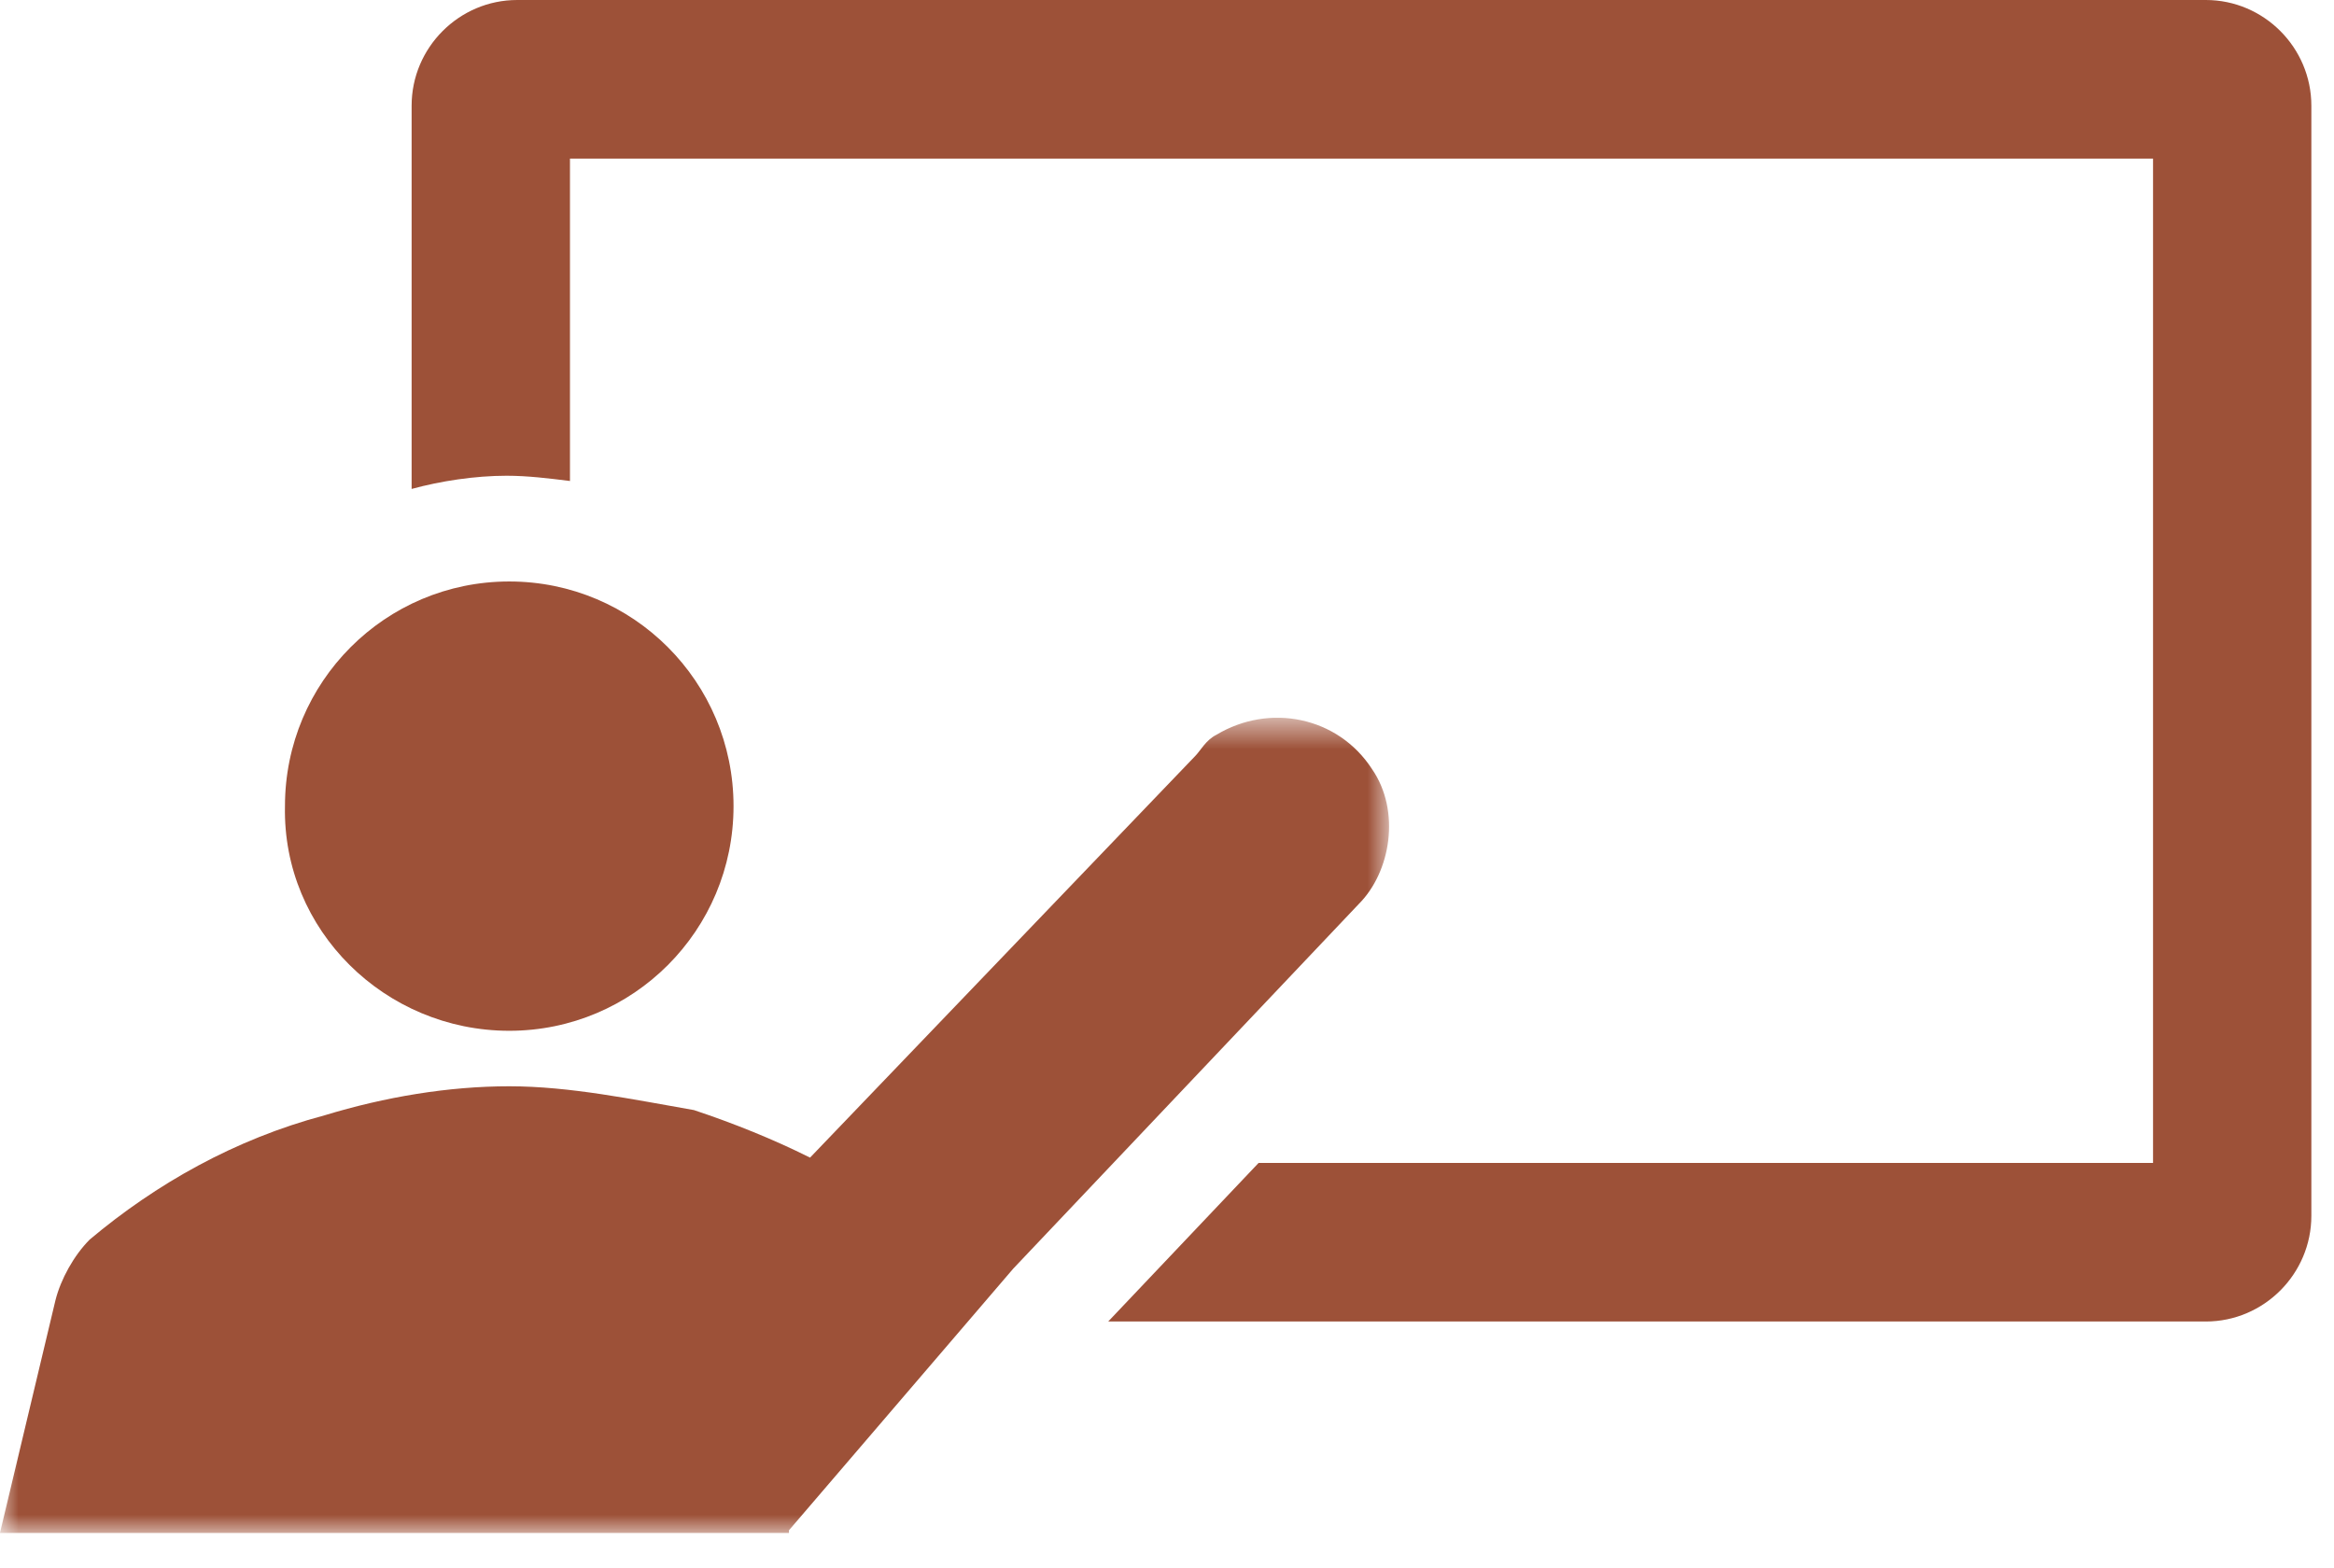 <svg xmlns="http://www.w3.org/2000/svg" xmlns:xlink="http://www.w3.org/1999/xlink" width="64px" height="43px" viewBox="0 0 64 43"><title>Group 8</title><defs><polygon id="path-1" points="0 0.64 38.09 0.64 38.09 23 0 23"></polygon></defs><g id="franchise-final" stroke="none" stroke-width="1" fill="none" fill-rule="evenodd"><g id="Zoughaib-&amp;-CO---Franchise-1" transform="translate(-434, -1885)"><g id="How-do-we-support-our-franchisee" transform="translate(0, 1493)"><g id="Group-8" transform="translate(434, 392)"><path d="M60.485,0 L14.181,0 C12.589,0 11.287,1.305 11.287,2.899 L11.287,13.411 C12.083,13.193 13.024,13.049 13.892,13.049 C14.471,13.049 15.049,13.121 15.629,13.193 L15.629,4.35 L59.038,4.35 L59.038,31.897 L34.512,31.897 L30.388,36.247 L60.485,36.247 C62.077,36.247 63.379,34.942 63.379,33.347 L63.379,2.899 C63.379,1.305 62.077,0 60.485,0" id="Fill-1" fill="#9D5138"></path><path d="M13.964,28.273 C17.365,28.273 20.114,25.518 20.114,22.111 C20.114,18.704 17.365,15.949 13.964,15.949 C10.564,15.949 7.814,18.704 7.814,22.111 C7.742,25.518 10.564,28.273 13.964,28.273" id="Fill-3" fill="#9D5138"></path><g id="Group-7" transform="translate(0, 19.047)"><mask id="mask-2" fill="white"><use xlink:href="#path-1"></use></mask><g id="Clip-6"></g><path d="M37.623,2.049 C36.682,0.599 34.801,0.237 33.355,1.107 C33.065,1.251 32.92,1.541 32.776,1.687 L22.212,12.705 C21.2,12.198 20.114,11.763 19.029,11.401 C17.364,11.111 15.629,10.748 13.963,10.748 C12.3,10.748 10.563,11.038 8.899,11.545 C6.439,12.198 4.269,13.431 2.459,14.953 C2.026,15.388 1.665,16.04 1.52,16.62 L-0.001,23 L21.634,23 L21.634,22.927 L27.784,15.75 L37.261,5.746 C38.13,4.876 38.419,3.209 37.623,2.049" id="Fill-5" fill="#9D5138" mask="url(#mask-2)"></path></g></g></g></g></g></svg>
